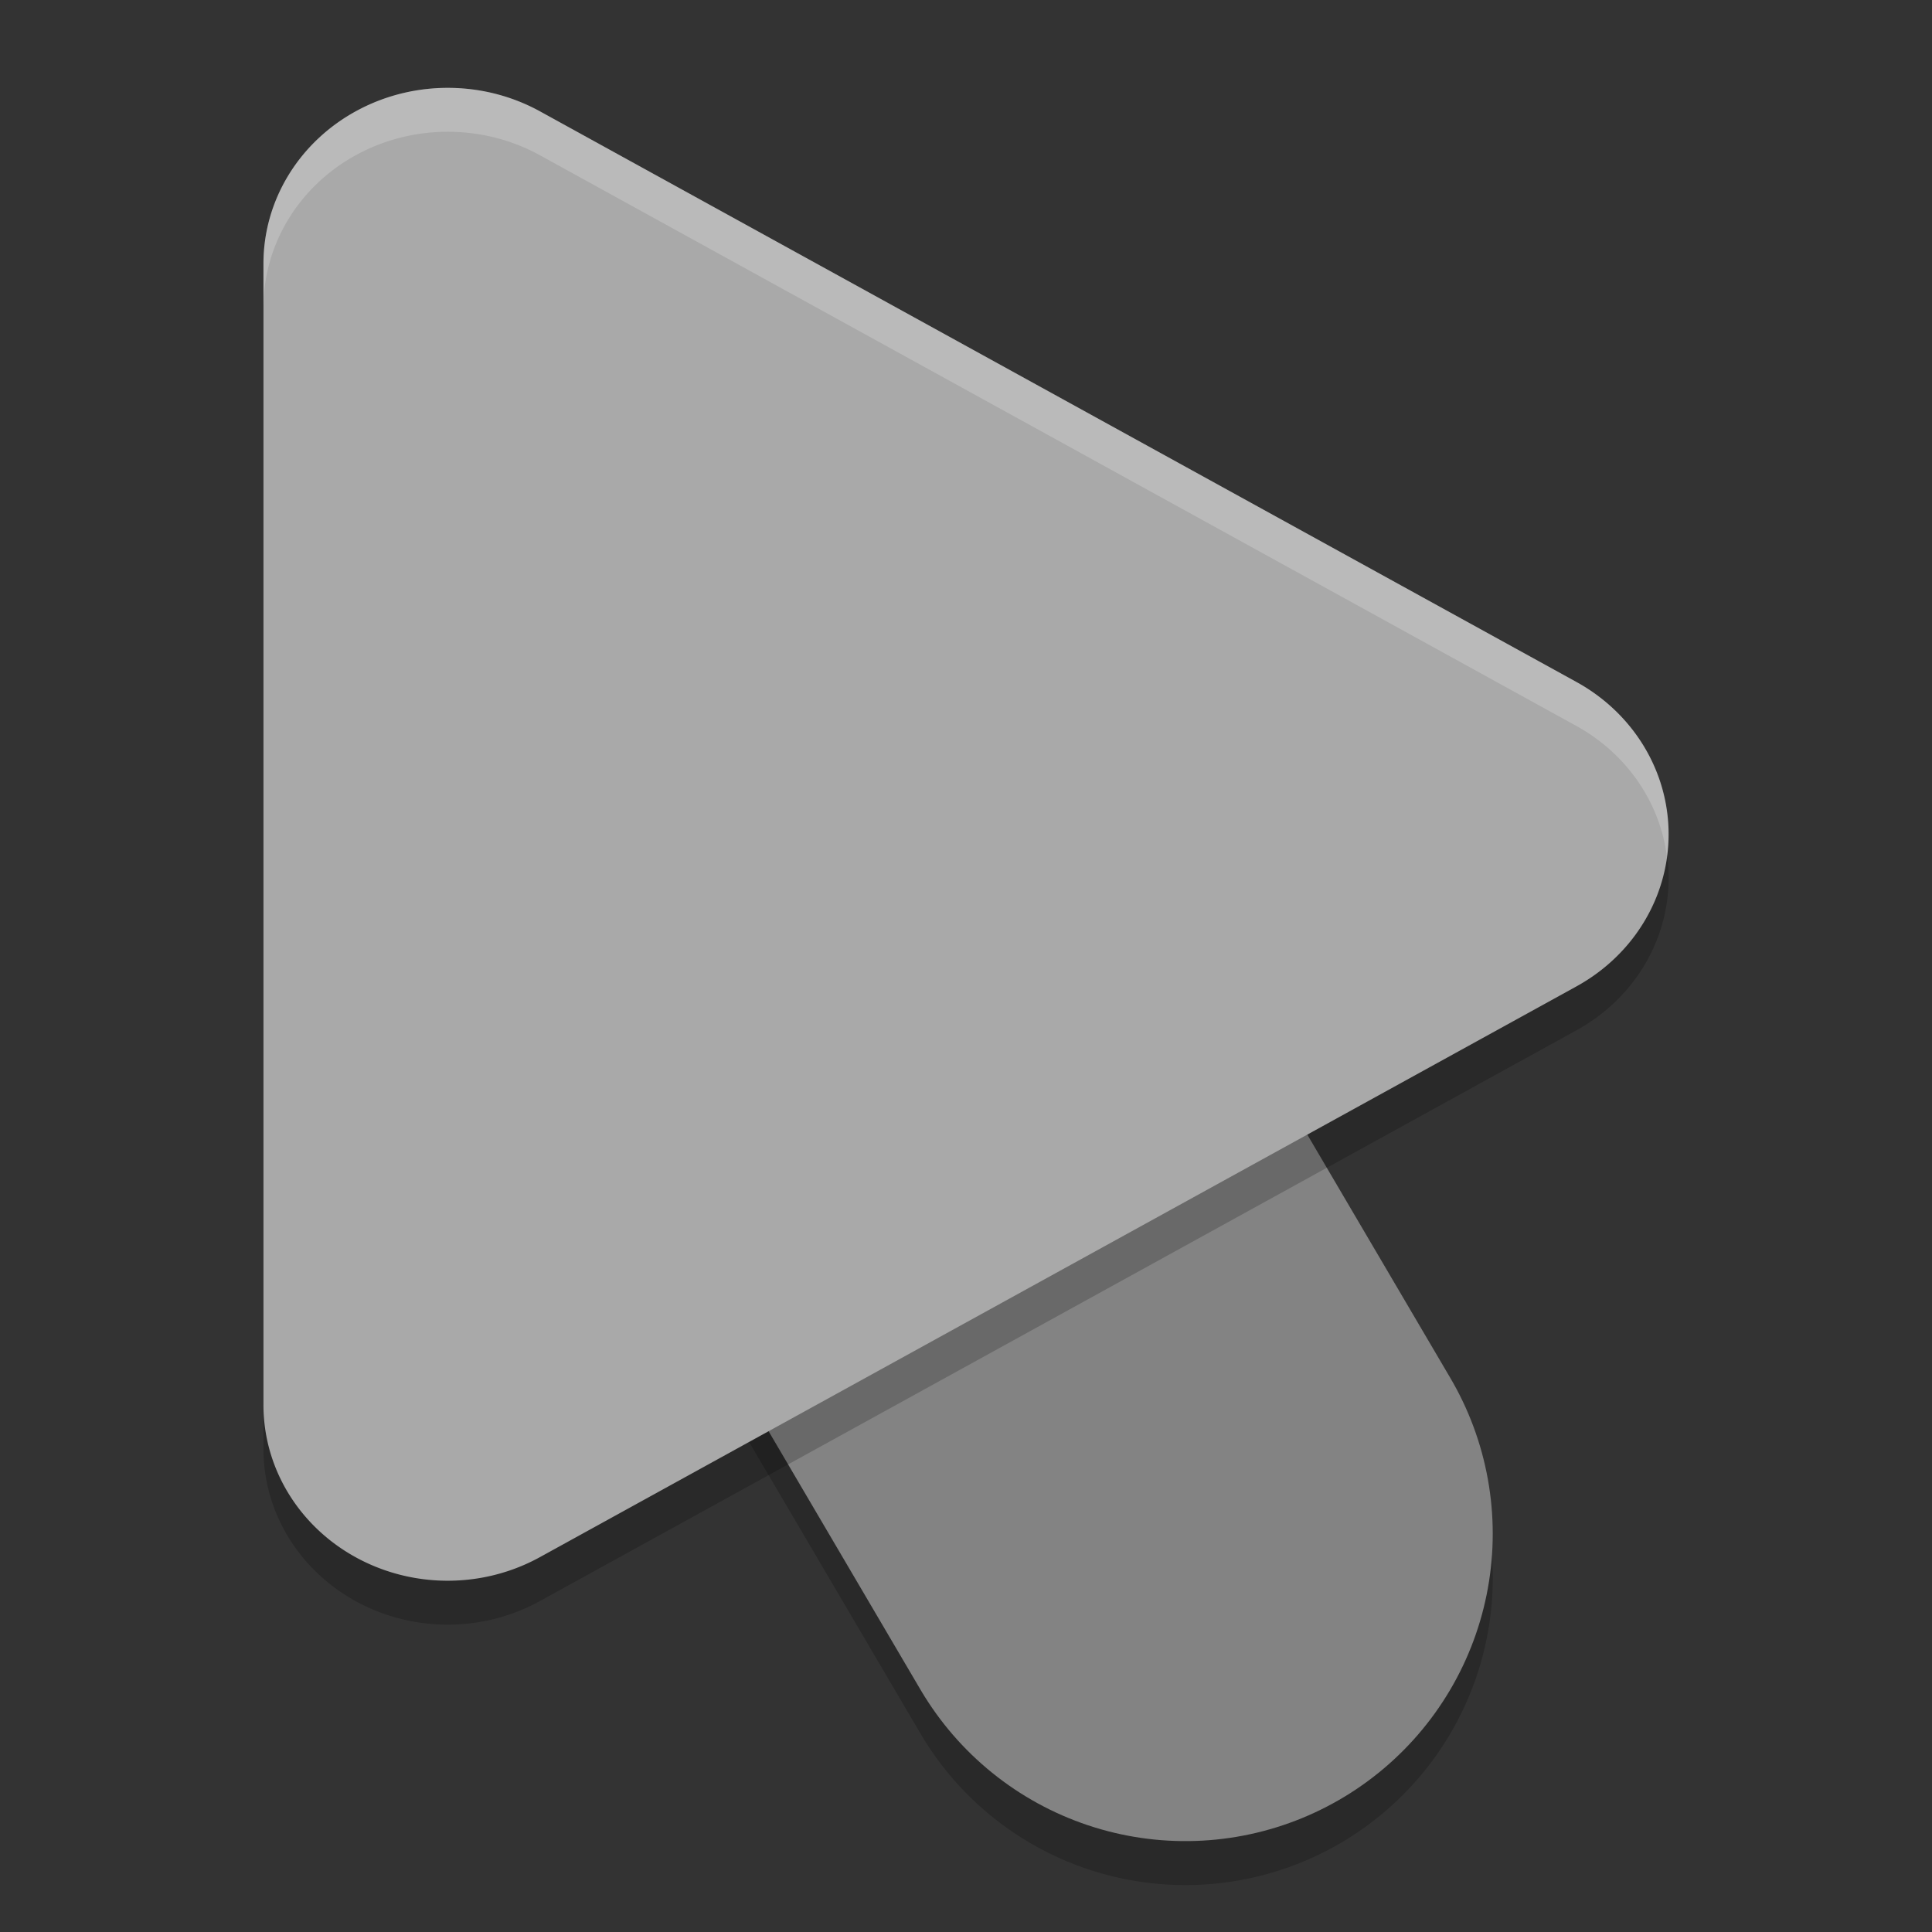 <svg xmlns="http://www.w3.org/2000/svg" width="22" height="22" version="1.1">
 <rect width="100%" height="100%" fill="#333333" stroke="none"/>
 <path style="opacity:0.2" d="M 8.638,6.475 A 3.5,3.5 0 0 0 5.808,11.788 l 4.673,7.951 a 3.5,3.5 0 1 0 6.035,-3.547 L 11.843,8.241 A 3.5,3.5 0 0 0 8.638,6.475 Z"/>
 <path style="fill:none;stroke:#838383;stroke-width:7;stroke-linecap:round" d="M 13.498,17.465 8.825,9.514"/>
 <path style="opacity:0.2" d="M 5.148,1.501 A 2.098,2.001 0 0 0 3,3.501 V 16.498 a 2.098,2.001 0 0 0 3.147,1.734 L 17.95,11.733 a 2.098,2.001 0 0 0 0,-3.468 L 6.147,1.767 A 2.098,2.001 0 0 0 5.148,1.501 Z"/>
 <path style="fill:#a9a9a9" d="M 5.148,1.001 A 2.098,2.001 0 0 0 3,3 V 15.998 a 2.098,2.001 0 0 0 3.147,1.734 L 17.95,11.233 a 2.098,2.001 0 0 0 0,-3.468 L 6.147,1.267 A 2.098,2.001 0 0 0 5.148,1.001 Z"/>
 <path style="opacity:0.2;fill:#ffffff" d="m 5.148,1.001 a 2.098,2.001 0 0 0 -2.148,2 v 0.5 a 2.098,2.001 0 0 1 2.148,-2 2.098,2.001 0 0 1 0.999,0.266 L 17.95,8.266 a 2.098,2.001 0 0 1 1.031,1.484 2.098,2.001 0 0 0 -1.031,-1.984 L 6.147,1.267 A 2.098,2.001 0 0 0 5.148,1.001 Z"/>
</svg>
